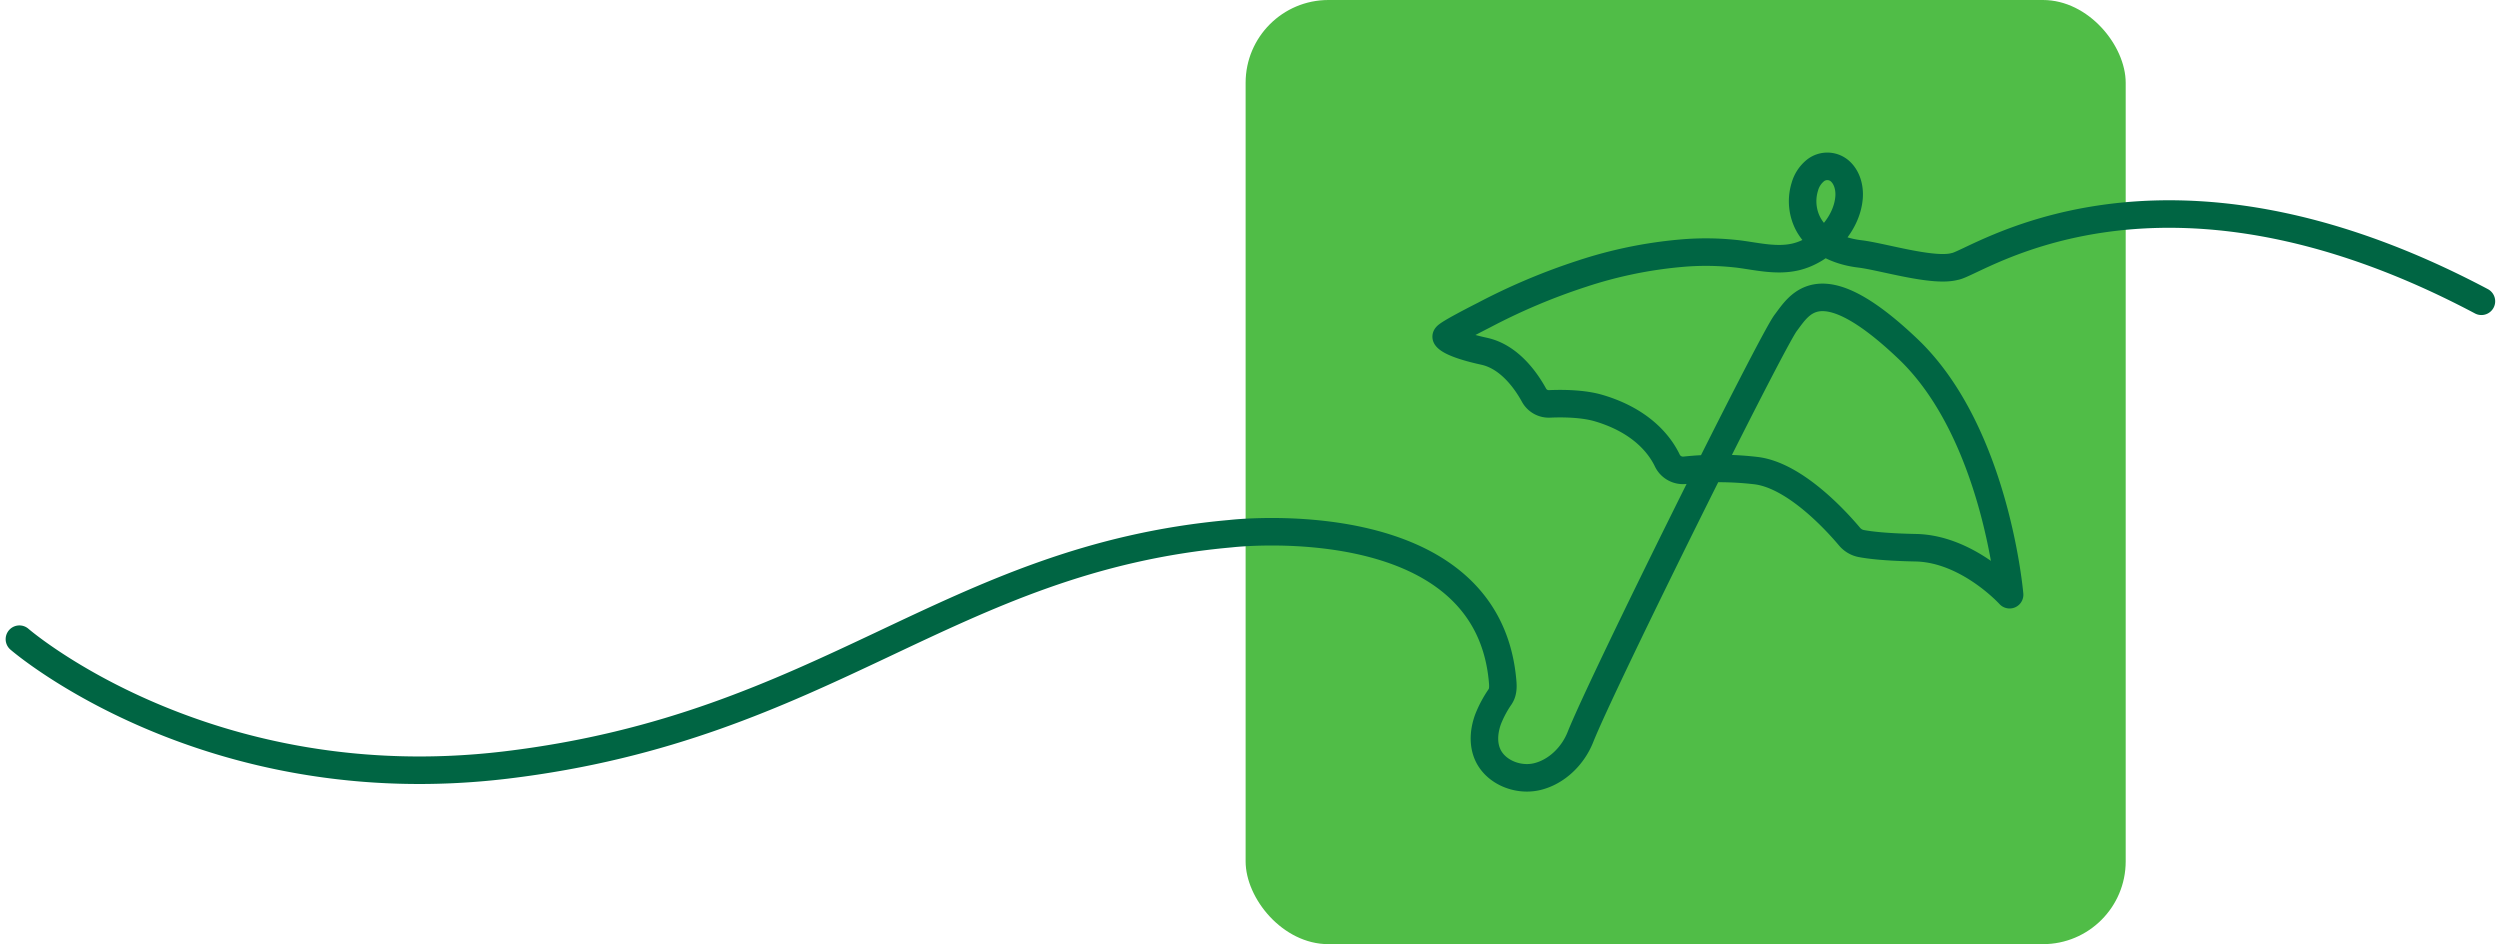 <svg xmlns="http://www.w3.org/2000/svg" width="908.271" height="343.02" viewBox="0 0 908.271 343.02">
  <g id="Group_233" data-name="Group 233" transform="translate(433.283 -229.687)">
    <g id="Group_225" data-name="Group 225" transform="translate(19.26 229.687)">
      <rect id="Rectangle_93" data-name="Rectangle 93" width="319.74" height="343.02" rx="30.082" fill="#50bd47"/>
    </g>
    <path id="Path_114" data-name="Path 114" d="M10,269.823S77.741,328.6,186.716,315.546c116.894-14,160.72-74.974,263.388-84.061,0,0,92.156-10.759,98.655,52.561.242,2.361.5,4.708-.813,6.687a40.667,40.667,0,0,0-4.293,7.98c-1.5,3.974-1.993,8.49-.461,12.452,2.643,6.829,11.072,10.3,18.192,8.6s13.019-7.532,15.723-14.336c8.206-20.644,69.4-143.706,74.6-150.527s12.537-20.9,44.462,9.506,36.882,89.262,36.882,89.262-15.151-16.7-34.084-17.072c-10.942-.214-16.794-.941-19.785-1.516a7.39,7.39,0,0,1-4.267-2.5c-4.634-5.513-19.8-22.3-34.015-24a116.258,116.258,0,0,0-25.8-.125,6.324,6.324,0,0,1-6.4-3.53c-2.543-5.318-9.047-14.345-24.9-19.044-5.818-1.725-13.387-1.737-17.919-1.541a6.107,6.107,0,0,1-5.623-3.18c-2.742-5-8.8-13.906-18.061-15.933-13.051-2.857-13.842-5.272-13.843-5.272-.268-.82,12.992-7.485,13.851-7.935a226.3,226.3,0,0,1,35.239-14.9,158.854,158.854,0,0,1,36.114-7.507,101.119,101.119,0,0,1,21.191.3c6.78.894,13.786,2.623,20.6,1.018,9.567-2.252,18.562-11.539,19.372-21.552.289-3.566-.721-7.425-3.449-9.739a6.955,6.955,0,0,0-8.668-.176,11.6,11.6,0,0,0-3.956,6,17.844,17.844,0,0,0,.593,12.142c3.281,7.759,11.486,11.291,19.394,12.237,8.165.977,26.658,6.718,34.494,4.567,7.542-1.005,73.682-49.7,191.333,12.646" transform="translate(-436.229 192.083)" fill="none" stroke="#006543" stroke-linecap="round" stroke-linejoin="round" stroke-width="10"/>
  </g>
</svg>
